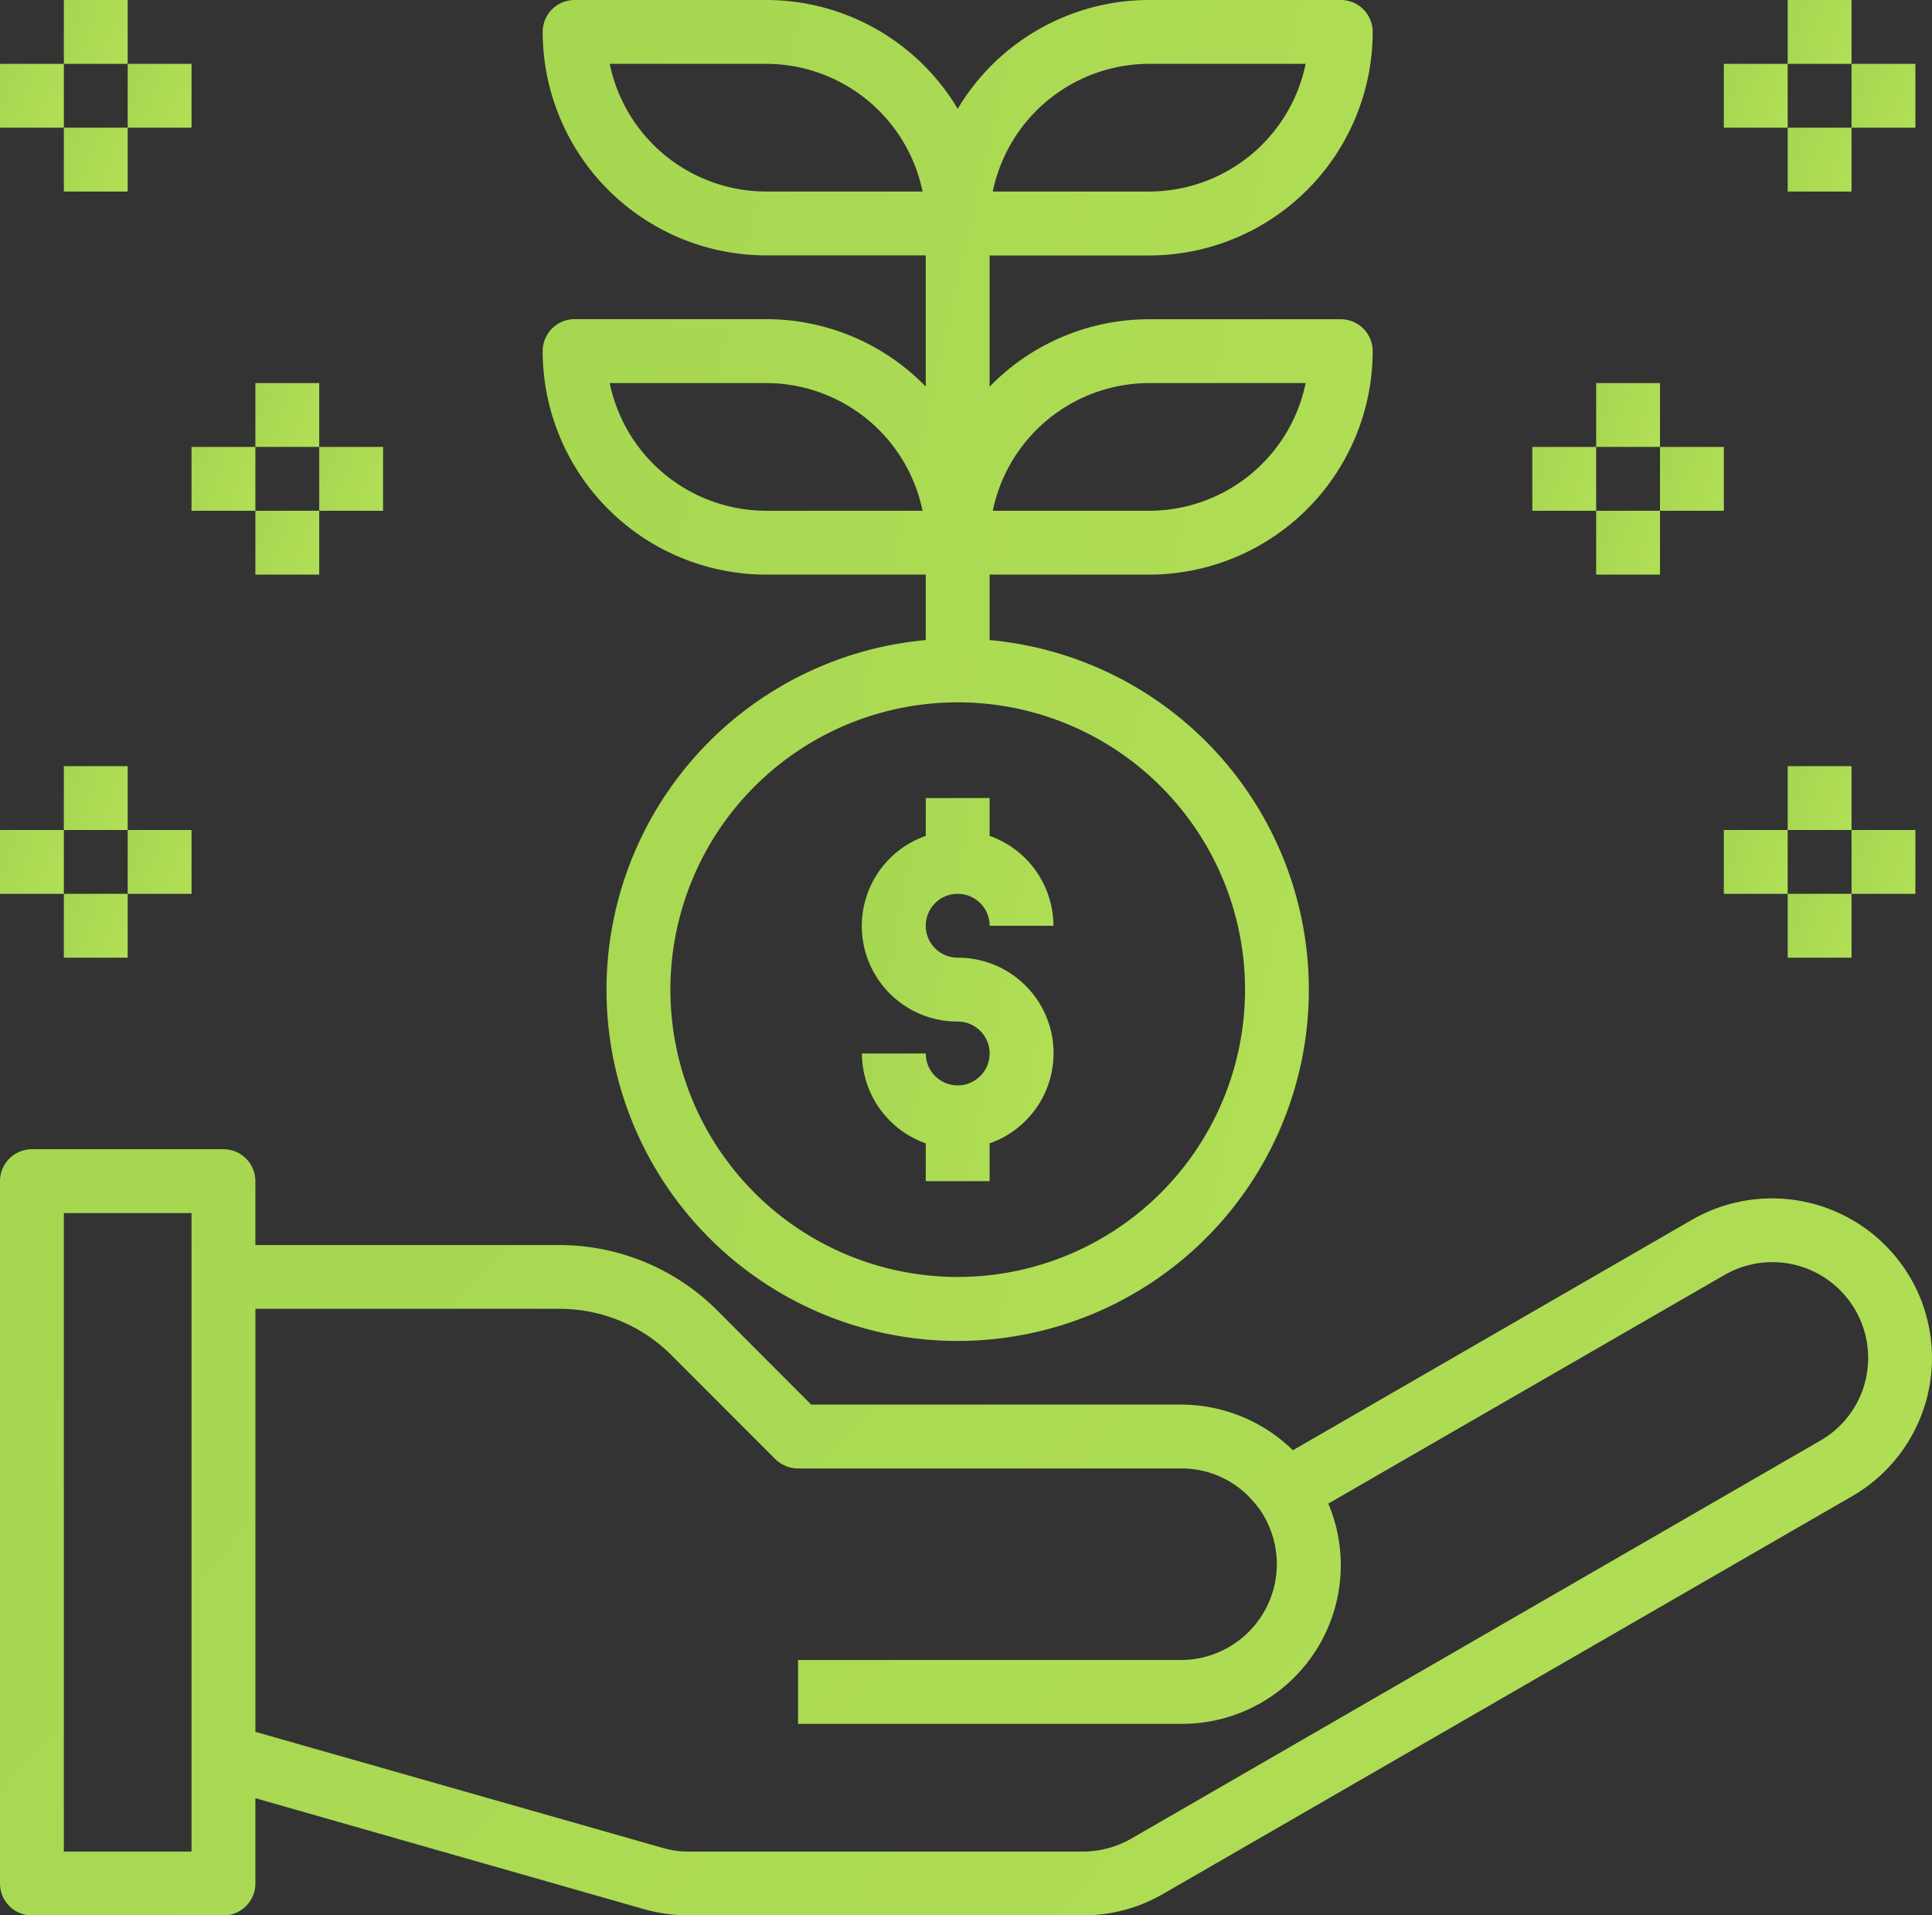 <?xml version="1.0" encoding="UTF-8"?> <svg xmlns="http://www.w3.org/2000/svg" xmlns:xlink="http://www.w3.org/1999/xlink" id="money-grow-grown-protect-hand" width="137.54" height="136.357" viewBox="0 0 137.54 136.357"><rect x="0" y="0" width="137.54" height="136.357" fill="#333333" stroke="none"/> <defs> <linearGradient id="linear-gradient" x1="4.872" y1="2.165" x2="-4.985" y2="-1.46" gradientUnits="objectBoundingBox"> <stop offset="0" stop-color="#d8fa67"></stop> <stop offset="1" stop-color="#74b43b"></stop> </linearGradient> </defs> <path id="Контур_219" data-name="Контур 219" d="M33.545,27v2.691a6.8,6.8,0,0,0,2.273,13.218,2.273,2.273,0,1,1-2.273,2.273H29a6.818,6.818,0,0,0,4.545,6.4v2.691H38.09V51.581a6.8,6.8,0,0,0-2.273-13.218A2.273,2.273,0,1,1,38.09,36.09h4.545a6.818,6.818,0,0,0-4.545-6.4V27Z" transform="translate(32.361 29.815)" fill="url(#linear-gradient)"></path> <path id="Контур_220" data-name="Контур 220" d="M62.18,42.907A15.927,15.927,0,0,0,78.088,27a2.273,2.273,0,0,0-2.273-2.273H62.18a15.84,15.84,0,0,0-11.363,4.8v-9.34H62.18A15.926,15.926,0,0,0,78.088,4.273,2.273,2.273,0,0,0,75.815,2H62.18A15.875,15.875,0,0,0,48.546,9.747,15.876,15.876,0,0,0,34.908,2H21.273A2.273,2.273,0,0,0,19,4.273,15.926,15.926,0,0,0,34.908,20.181H46.271v9.34a15.84,15.84,0,0,0-11.363-4.8H21.273A2.273,2.273,0,0,0,19,27,15.926,15.926,0,0,0,34.908,42.907H46.271v4.659a25,25,0,1,0,4.545,0V42.907Zm0-13.636H73.316a11.384,11.384,0,0,1-11.136,9.09H51.044A11.384,11.384,0,0,1,62.18,29.271Zm0-22.726H73.316a11.384,11.384,0,0,1-11.136,9.09H51.044A11.384,11.384,0,0,1,62.18,6.545Zm-27.271,9.09a11.384,11.384,0,0,1-11.136-9.09H34.908a11.384,11.384,0,0,1,11.136,9.09Zm0,22.726a11.384,11.384,0,0,1-11.136-9.09H34.908a11.384,11.384,0,0,1,11.136,9.09ZM69,72.451A20.454,20.454,0,1,1,48.544,52,20.454,20.454,0,0,1,69,72.451Z" transform="translate(19.634 -2)" fill="url(#linear-gradient)"></path> <path id="Контур_221" data-name="Контур 221" d="M4,2H8.545V6.545H4Z" transform="translate(0.545 -2)" fill="url(#linear-gradient)"></path> <path id="Контур_222" data-name="Контур 222" d="M4,6H8.545v4.545H4Z" transform="translate(0.545 3.09)" fill="url(#linear-gradient)"></path> <path id="Контур_223" data-name="Контур 223" d="M2,4H6.545V8.545H2Z" transform="translate(-2 0.545)" fill="url(#linear-gradient)"></path> <path id="Контур_224" data-name="Контур 224" d="M6,4h4.545V8.545H6Z" transform="translate(3.09 0.545)" fill="url(#linear-gradient)"></path> <path id="Контур_225" data-name="Контур 225" d="M10,14h4.545v4.545H10Z" transform="translate(8.181 13.271)" fill="url(#linear-gradient)"></path> <path id="Контур_226" data-name="Контур 226" d="M10,18h4.545v4.545H10Z" transform="translate(8.181 18.362)" fill="url(#linear-gradient)"></path> <path id="Контур_227" data-name="Контур 227" d="M8,16h4.545v4.545H8Z" transform="translate(5.636 15.817)" fill="url(#linear-gradient)"></path> <path id="Контур_228" data-name="Контур 228" d="M12,16h4.545v4.545H12Z" transform="translate(10.726 15.817)" fill="url(#linear-gradient)"></path> <path id="Контур_229" data-name="Контур 229" d="M4,26H8.545v4.545H4Z" transform="translate(0.545 28.543)" fill="url(#linear-gradient)"></path> <path id="Контур_230" data-name="Контур 230" d="M4,30H8.545v4.545H4Z" transform="translate(0.545 33.633)" fill="url(#linear-gradient)"></path> <path id="Контур_231" data-name="Контур 231" d="M2,28H6.545v4.545H2Z" transform="translate(-2 31.088)" fill="url(#linear-gradient)"></path> <path id="Контур_232" data-name="Контур 232" d="M6,28h4.545v4.545H6Z" transform="translate(3.09 31.088)" fill="url(#linear-gradient)"></path> <path id="Контур_233" data-name="Контур 233" d="M58,2h4.545V6.545H58Z" transform="translate(69.267 -2)" fill="url(#linear-gradient)"></path> <path id="Контур_234" data-name="Контур 234" d="M58,6h4.545v4.545H58Z" transform="translate(69.267 3.09)" fill="url(#linear-gradient)"></path> <path id="Контур_235" data-name="Контур 235" d="M60,4h4.545V8.545H60Z" transform="translate(71.812 0.545)" fill="url(#linear-gradient)"></path> <path id="Контур_236" data-name="Контур 236" d="M56,4h4.545V8.545H56Z" transform="translate(66.721 0.545)" fill="url(#linear-gradient)"></path> <path id="Контур_237" data-name="Контур 237" d="M52,14h4.545v4.545H52Z" transform="translate(61.631 13.271)" fill="url(#linear-gradient)"></path> <path id="Контур_238" data-name="Контур 238" d="M52,18h4.545v4.545H52Z" transform="translate(61.631 18.362)" fill="url(#linear-gradient)"></path> <path id="Контур_239" data-name="Контур 239" d="M54,16h4.545v4.545H54Z" transform="translate(64.176 15.817)" fill="url(#linear-gradient)"></path> <path id="Контур_240" data-name="Контур 240" d="M50,16h4.545v4.545H50Z" transform="translate(59.086 15.817)" fill="url(#linear-gradient)"></path> <path id="Контур_241" data-name="Контур 241" d="M58,26h4.545v4.545H58Z" transform="translate(69.267 28.543)" fill="url(#linear-gradient)"></path> <path id="Контур_242" data-name="Контур 242" d="M58,30h4.545v4.545H58Z" transform="translate(69.267 33.633)" fill="url(#linear-gradient)"></path> <path id="Контур_243" data-name="Контур 243" d="M60,28h4.545v4.545H60Z" transform="translate(71.812 31.088)" fill="url(#linear-gradient)"></path> <path id="Контур_244" data-name="Контур 244" d="M56,28h4.545v4.545H56Z" transform="translate(66.721 31.088)" fill="url(#linear-gradient)"></path> <path id="Контур_245" data-name="Контур 245" d="M138.016,47.181A11.409,11.409,0,0,0,122.494,43L94.041,59.431a11.384,11.384,0,0,0-7.954-3.25H59.747l-6.681-6.7a15.908,15.908,0,0,0-11.272-4.659H20.181V40.273A2.273,2.273,0,0,0,17.908,38H4.273A2.273,2.273,0,0,0,2,40.273v50a2.273,2.273,0,0,0,2.273,2.273H17.908a2.273,2.273,0,0,0,2.273-2.273V84.2l27.7,7.909A11.837,11.837,0,0,0,51,92.543H79.11a11.322,11.322,0,0,0,5.682-1.523L133.857,62.7a11.363,11.363,0,0,0,4.159-15.522ZM15.636,88H6.545V42.545h9.09ZM134.766,54.613a6.786,6.786,0,0,1-3.182,4.136L82.519,87.089A6.959,6.959,0,0,1,79.11,88H51a6.375,6.375,0,0,1-1.864-.273l-28.953-8.25V49.363H41.794A11.238,11.238,0,0,1,49.839,52.7L57.2,60.067a2.348,2.348,0,0,0,1.614.659H86.087a6.718,6.718,0,0,1,4.772,1.954,10.179,10.179,0,0,1,.818.954A6.92,6.92,0,0,1,92.9,67.544a6.838,6.838,0,0,1-6.818,6.818H58.815v4.545H86.087A11.295,11.295,0,0,0,96.564,63.226l28.2-16.272a6.818,6.818,0,0,1,10,7.659Z" transform="translate(-2 43.814)" fill="url(#linear-gradient)"></path> </svg> 